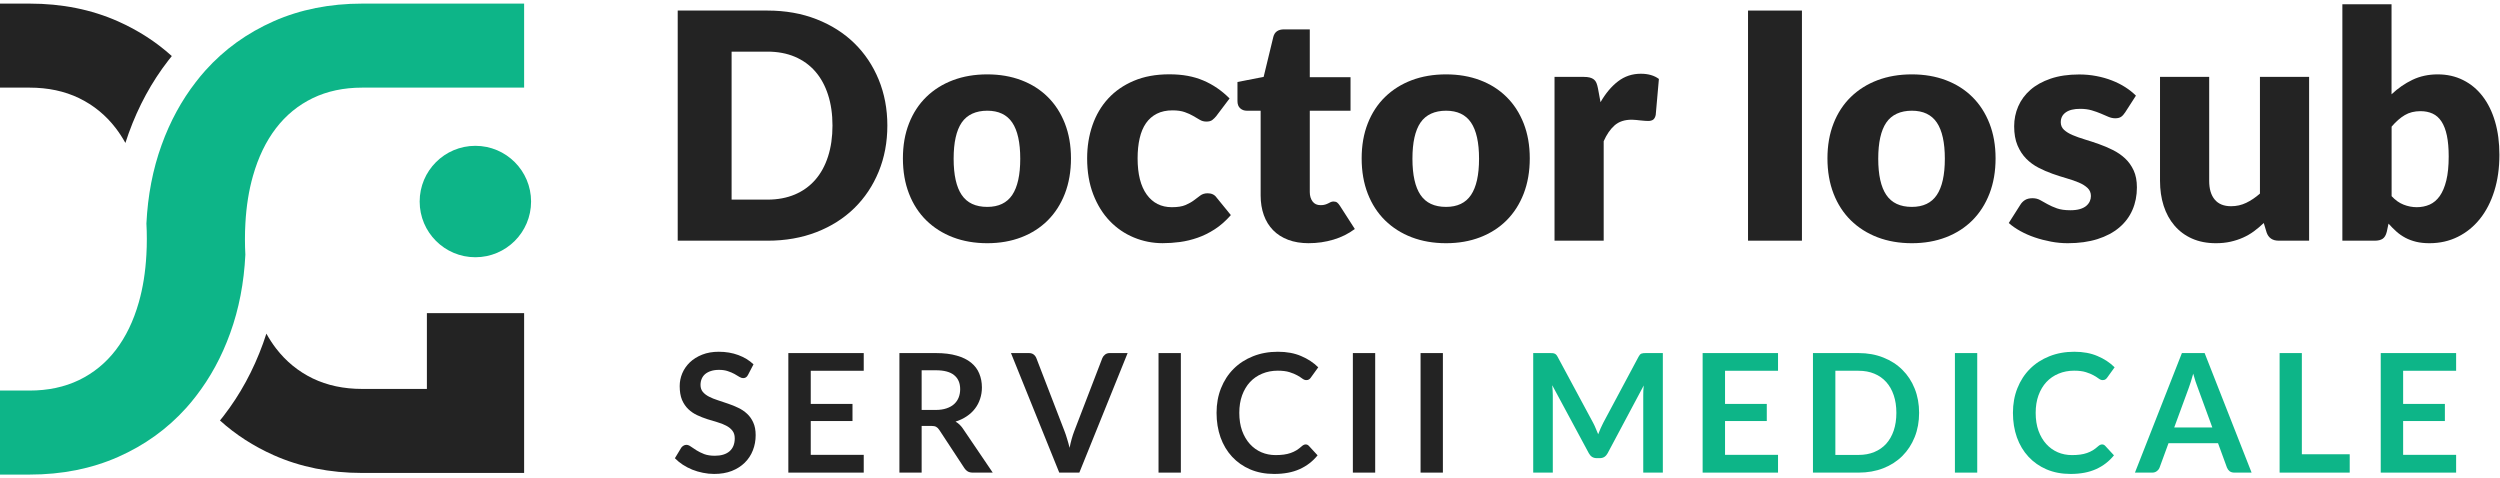 <svg width="356" height="68" viewBox="0 0 356 68" fill="none" xmlns="http://www.w3.org/2000/svg">
<path d="M0 12.478H4.207C6.841 12.478 9.19 12.979 11.257 13.974C13.321 14.976 15.063 16.399 16.49 18.257C16.987 18.908 17.442 19.608 17.857 20.354C18.006 19.887 18.162 19.425 18.328 18.968C19.708 15.139 21.602 11.658 23.961 8.619C24.137 8.394 24.303 8.184 24.466 7.982C22.23 5.965 19.678 4.319 16.818 3.045C13.026 1.356 8.822 0.514 4.207 0.514H0V12.478Z" fill="#232323"/>
<path d="M60.789 55.384H51.582C48.948 55.384 46.599 54.883 44.532 53.888C42.468 52.886 40.726 51.462 39.3 49.605C38.802 48.954 38.347 48.254 37.933 47.508C37.783 47.975 37.627 48.437 37.462 48.895C36.081 52.723 34.187 56.204 31.828 59.243C31.652 59.468 31.486 59.677 31.323 59.88C33.56 61.897 36.111 63.543 38.971 64.817C42.763 66.505 46.967 67.348 51.582 67.348H74.635V44.594H60.789V55.384Z" fill="#232323"/>
<path d="M74.635 0.514V12.478H51.582C48.948 12.478 46.599 12.979 44.532 13.974C42.468 14.976 40.726 16.399 39.3 18.257C37.876 20.115 36.782 22.375 36.022 25.049C35.434 27.106 35.076 29.362 34.943 31.821C34.9 32.554 34.88 33.3 34.88 34.07C34.88 34.84 34.9 35.55 34.94 36.267C34.744 40.258 34.031 43.987 32.78 47.438C31.566 50.809 29.933 53.798 27.9 56.419C27.462 56.983 27.011 57.541 26.529 58.072C23.842 61.064 20.6 63.397 16.818 65.069C13.026 66.744 8.822 67.58 4.207 67.58H0V55.616H4.207C6.841 55.616 9.19 55.115 11.257 54.12C13.321 53.118 15.063 51.695 16.49 49.837C17.913 47.979 19.008 45.719 19.768 43.045C20.355 40.988 20.713 38.732 20.846 36.273C20.889 35.54 20.909 34.794 20.909 34.024C20.909 33.254 20.889 32.544 20.849 31.827C21.045 27.836 21.758 24.107 23.009 20.656C24.224 17.285 25.856 14.296 27.89 11.675C28.328 11.111 28.779 10.553 29.26 10.023C31.947 7.03 35.189 4.697 38.971 3.025C42.764 1.35 46.967 0.514 51.582 0.514H74.635Z" fill="#0DB588"/>
<path d="M59.76 28.699C59.76 24.317 63.311 20.766 67.692 20.766C72.073 20.766 75.625 24.317 75.625 28.699C75.625 33.08 72.073 36.631 67.692 36.631C63.311 36.631 59.76 33.08 59.76 28.699Z" fill="#0DB588"/>
<path d="M126.359 17.877C126.359 20.246 125.948 22.432 125.127 24.434C124.306 26.436 123.152 28.168 121.662 29.63C120.172 31.091 118.374 32.231 116.277 33.049C114.175 33.866 111.845 34.275 109.288 34.275H96.506V1.504H109.288C111.848 1.504 114.175 1.916 116.277 2.74C118.378 3.564 120.172 4.703 121.662 6.159C123.152 7.614 124.306 9.342 125.127 11.341C125.948 13.344 126.359 15.52 126.359 17.873V17.877ZM118.546 17.877C118.546 16.257 118.336 14.796 117.912 13.492C117.492 12.188 116.884 11.081 116.096 10.176C115.304 9.268 114.337 8.573 113.193 8.084C112.048 7.598 110.746 7.353 109.285 7.353H104.18V28.426H109.285C110.746 28.426 112.045 28.181 113.193 27.695C114.337 27.209 115.304 26.511 116.096 25.603C116.888 24.695 117.492 23.591 117.912 22.287C118.332 20.983 118.546 19.512 118.546 17.88V17.877Z" fill="#232323"/>
<path d="M140.586 10.591C142.364 10.591 143.98 10.868 145.441 11.422C146.902 11.976 148.153 12.771 149.2 13.807C150.248 14.841 151.059 16.099 151.638 17.574C152.216 19.052 152.507 20.709 152.507 22.554C152.507 24.399 152.216 26.089 151.638 27.579C151.059 29.07 150.245 30.338 149.2 31.381C148.153 32.424 146.899 33.226 145.441 33.789C143.98 34.352 142.36 34.633 140.586 34.633C138.811 34.633 137.166 34.352 135.698 33.789C134.23 33.226 132.967 32.424 131.903 31.381C130.843 30.338 130.022 29.073 129.443 27.579C128.864 26.089 128.574 24.412 128.574 22.554C128.574 20.697 128.864 19.048 129.443 17.574C130.022 16.096 130.843 14.841 131.903 13.807C132.963 12.774 134.23 11.979 135.698 11.422C137.166 10.868 138.795 10.591 140.586 10.591ZM140.586 29.462C142.196 29.462 143.382 28.896 144.142 27.763C144.901 26.63 145.283 24.91 145.283 22.602C145.283 20.294 144.901 18.575 144.142 17.451C143.382 16.328 142.196 15.765 140.586 15.765C138.976 15.765 137.718 16.328 136.949 17.451C136.18 18.575 135.798 20.294 135.798 22.602C135.798 24.91 136.183 26.633 136.949 27.763C137.718 28.896 138.927 29.462 140.586 29.462Z" fill="#232323"/>
<path d="M173.241 16.483C173.031 16.737 172.827 16.94 172.63 17.088C172.433 17.239 172.155 17.313 171.796 17.313C171.437 17.313 171.137 17.229 170.859 17.065C170.581 16.901 170.267 16.718 169.921 16.515C169.575 16.312 169.168 16.128 168.703 15.964C168.237 15.8 167.655 15.716 166.963 15.716C166.107 15.716 165.363 15.874 164.739 16.19C164.115 16.505 163.598 16.956 163.191 17.538C162.784 18.124 162.483 18.839 162.289 19.686C162.092 20.532 161.995 21.488 161.995 22.554C161.995 24.788 162.428 26.504 163.294 27.705C164.161 28.905 165.354 29.504 166.873 29.504C167.687 29.504 168.331 29.404 168.803 29.202C169.278 28.999 169.679 28.774 170.012 28.526C170.341 28.278 170.649 28.049 170.927 27.84C171.205 27.631 171.554 27.524 171.977 27.524C172.533 27.524 172.957 27.727 173.241 28.133L175.274 30.628C174.553 31.452 173.791 32.125 172.992 32.64C172.194 33.158 171.376 33.564 170.542 33.853C169.708 34.143 168.867 34.349 168.024 34.462C167.18 34.575 166.359 34.629 165.56 34.629C164.132 34.629 162.764 34.359 161.462 33.818C160.159 33.277 159.015 32.495 158.029 31.468C157.043 30.441 156.26 29.179 155.679 27.679C155.1 26.179 154.809 24.47 154.809 22.551C154.809 20.87 155.061 19.299 155.565 17.838C156.07 16.376 156.816 15.108 157.802 14.036C158.788 12.964 160.007 12.12 161.462 11.506C162.913 10.891 164.597 10.582 166.508 10.582C168.418 10.582 169.957 10.875 171.34 11.457C172.724 12.043 173.975 12.896 175.09 14.02L173.238 16.473L173.241 16.483Z" fill="#232323"/>
<path d="M186.384 34.633C185.269 34.633 184.287 34.472 183.436 34.15C182.586 33.828 181.869 33.371 181.29 32.778C180.711 32.186 180.268 31.471 179.968 30.631C179.667 29.791 179.515 28.854 179.515 27.821V15.765H177.527C177.165 15.765 176.858 15.649 176.6 15.417C176.341 15.185 176.215 14.844 176.215 14.393V11.673L179.942 10.952L181.319 5.26C181.5 4.542 182.011 4.182 182.855 4.182H186.514V10.997H192.316V15.765H186.514V27.347C186.514 27.888 186.646 28.332 186.908 28.687C187.17 29.041 187.551 29.215 188.049 29.215C188.305 29.215 188.521 29.189 188.693 29.134C188.867 29.083 189.016 29.021 189.145 28.954C189.274 28.886 189.394 28.828 189.507 28.773C189.62 28.722 189.753 28.696 189.901 28.696C190.112 28.696 190.283 28.745 190.409 28.841C190.535 28.938 190.668 29.092 190.803 29.302L192.927 32.608C192.025 33.284 191.007 33.789 189.879 34.124C188.751 34.462 187.584 34.629 186.378 34.629L186.384 34.633Z" fill="#232323"/>
<path d="M205.919 10.591C207.693 10.591 209.313 10.868 210.774 11.422C212.235 11.976 213.486 12.771 214.533 13.807C215.581 14.841 216.392 16.099 216.971 17.574C217.549 19.048 217.84 20.709 217.84 22.554C217.84 24.399 217.549 26.089 216.971 27.579C216.392 29.07 215.578 30.338 214.533 31.381C213.489 32.424 212.232 33.226 210.774 33.789C209.313 34.352 207.693 34.633 205.919 34.633C204.144 34.633 202.499 34.352 201.028 33.789C199.56 33.226 198.296 32.424 197.233 31.381C196.172 30.338 195.351 29.073 194.77 27.579C194.191 26.089 193.9 24.412 193.9 22.554C193.9 20.697 194.191 19.048 194.77 17.574C195.348 16.099 196.169 14.841 197.233 13.807C198.296 12.774 199.56 11.979 201.028 11.422C202.495 10.868 204.125 10.591 205.919 10.591ZM205.919 29.462C207.528 29.462 208.715 28.896 209.474 27.763C210.234 26.63 210.616 24.91 210.616 22.602C210.616 20.294 210.234 18.575 209.474 17.451C208.715 16.328 207.528 15.765 205.919 15.765C204.309 15.765 203.051 16.328 202.282 17.451C201.513 18.575 201.131 20.294 201.131 22.602C201.131 24.91 201.516 26.633 202.282 27.763C203.051 28.896 204.26 29.462 205.919 29.462Z" fill="#232323"/>
<path d="M227.916 14.548C228.64 13.289 229.471 12.298 230.412 11.58C231.352 10.859 232.432 10.501 233.654 10.501C234.708 10.501 235.564 10.749 236.227 11.242L235.775 16.37C235.7 16.701 235.574 16.924 235.403 17.046C235.228 17.165 234.992 17.226 234.692 17.226C234.572 17.226 234.414 17.22 234.216 17.204C234.019 17.191 233.819 17.172 233.605 17.149C233.392 17.126 233.179 17.104 232.962 17.081C232.742 17.059 232.545 17.046 232.364 17.046C231.339 17.046 230.525 17.316 229.914 17.857C229.303 18.398 228.789 19.148 228.365 20.107V34.275H221.364V10.949H225.518C225.863 10.949 226.154 10.978 226.387 11.039C226.62 11.1 226.817 11.193 226.975 11.319C227.134 11.448 227.253 11.615 227.338 11.824C227.422 12.034 227.493 12.291 227.551 12.591L227.913 14.548H227.916Z" fill="#232323"/>
<path d="M256.596 34.272H248.919V1.504H256.596V34.272Z" fill="#232323"/>
<path d="M272.248 10.591C274.026 10.591 275.642 10.868 277.103 11.422C278.564 11.976 279.815 12.771 280.863 13.807C281.91 14.841 282.721 16.099 283.3 17.574C283.879 19.052 284.17 20.709 284.17 22.554C284.17 24.399 283.879 26.089 283.3 27.579C282.721 29.07 281.907 30.338 280.863 31.381C279.819 32.424 278.561 33.226 277.103 33.789C275.642 34.352 274.023 34.633 272.248 34.633C270.473 34.633 268.828 34.352 267.357 33.789C265.89 33.226 264.626 32.424 263.562 31.381C262.502 30.338 261.681 29.073 261.099 27.579C260.52 26.089 260.229 24.412 260.229 22.554C260.229 20.697 260.52 19.048 261.099 17.574C261.678 16.099 262.499 14.841 263.562 13.807C264.626 12.774 265.89 11.979 267.357 11.422C268.825 10.868 270.454 10.591 272.248 10.591ZM272.248 29.462C273.858 29.462 275.044 28.896 275.804 27.763C276.563 26.63 276.945 24.91 276.945 22.602C276.945 20.294 276.563 18.575 275.804 17.451C275.044 16.328 273.858 15.765 272.248 15.765C270.638 15.765 269.381 16.328 268.611 17.451C267.842 18.575 267.461 20.294 267.461 22.602C267.461 24.91 267.845 26.633 268.611 27.763C269.381 28.896 270.59 29.462 272.248 29.462Z" fill="#232323"/>
<path d="M302.576 16.054C302.395 16.338 302.204 16.541 302 16.663C301.797 16.785 301.538 16.843 301.221 16.843C300.888 16.843 300.559 16.772 300.229 16.631C299.896 16.489 299.54 16.334 299.156 16.17C298.771 16.006 298.338 15.852 297.856 15.71C297.375 15.568 296.825 15.498 296.208 15.498C295.319 15.498 294.637 15.665 294.165 16.003C293.689 16.341 293.453 16.808 293.453 17.41C293.453 17.844 293.609 18.205 293.916 18.488C294.226 18.771 294.633 19.026 295.147 19.241C295.658 19.457 296.24 19.666 296.886 19.86C297.533 20.056 298.196 20.272 298.874 20.513C299.553 20.751 300.213 21.035 300.862 21.357C301.509 21.678 302.091 22.078 302.602 22.548C303.112 23.021 303.523 23.594 303.833 24.267C304.144 24.939 304.295 25.751 304.295 26.694C304.295 27.85 304.085 28.912 303.662 29.887C303.242 30.863 302.611 31.7 301.777 32.405C300.943 33.11 299.909 33.657 298.684 34.047C297.455 34.436 296.046 34.633 294.449 34.633C293.651 34.633 292.852 34.559 292.054 34.407C291.255 34.256 290.483 34.056 289.739 33.802C288.993 33.548 288.304 33.242 287.674 32.891C287.04 32.54 286.5 32.16 286.048 31.755L287.674 29.192C287.855 28.893 288.084 28.654 288.362 28.484C288.64 28.31 288.999 28.226 289.435 28.226C289.843 28.226 290.208 28.316 290.531 28.497C290.855 28.677 291.204 28.87 291.582 29.083C291.96 29.295 292.4 29.488 292.904 29.669C293.408 29.849 294.045 29.939 294.811 29.939C295.354 29.939 295.813 29.884 296.188 29.771C296.563 29.659 296.867 29.504 297.09 29.311C297.316 29.115 297.481 28.899 297.588 28.658C297.695 28.419 297.746 28.172 297.746 27.917C297.746 27.454 297.588 27.071 297.271 26.771C296.954 26.472 296.541 26.211 296.03 25.995C295.519 25.776 294.934 25.577 294.278 25.387C293.622 25.197 292.956 24.985 292.28 24.746C291.601 24.508 290.935 24.218 290.282 23.88C289.626 23.542 289.044 23.114 288.534 22.599C288.023 22.081 287.609 21.45 287.292 20.7C286.975 19.95 286.817 19.042 286.817 17.98C286.817 16.991 287.008 16.048 287.392 15.156C287.777 14.264 288.352 13.482 289.119 12.806C289.888 12.13 290.851 11.596 292.009 11.2C293.169 10.804 294.523 10.604 296.072 10.604C296.916 10.604 297.73 10.678 298.522 10.83C299.314 10.981 300.054 11.19 300.746 11.461C301.438 11.731 302.071 12.05 302.644 12.417C303.216 12.784 303.72 13.186 304.156 13.621L302.576 16.074V16.054Z" fill="#232323"/>
<path d="M328.817 10.949V34.272H324.482C323.61 34.272 323.037 33.882 322.766 33.103L322.359 31.755C321.906 32.189 321.441 32.582 320.959 32.936C320.477 33.29 319.96 33.59 319.411 33.834C318.861 34.082 318.266 34.275 317.626 34.42C316.986 34.562 316.291 34.633 315.538 34.633C314.258 34.633 313.126 34.41 312.137 33.969C311.148 33.528 310.321 32.91 309.642 32.115C308.963 31.32 308.452 30.383 308.106 29.305C307.76 28.226 307.586 27.042 307.586 25.751V10.949H314.588V25.747C314.588 26.903 314.849 27.795 315.38 28.423C315.906 29.054 316.682 29.366 317.707 29.366C318.476 29.366 319.194 29.205 319.863 28.883C320.532 28.561 321.185 28.123 321.816 27.566V10.949H328.817Z" fill="#232323"/>
<path d="M340.562 13.424C341.463 12.571 342.456 11.882 343.532 11.367C344.609 10.852 345.808 10.591 347.133 10.591C348.459 10.591 349.664 10.862 350.747 11.403C351.83 11.943 352.758 12.71 353.524 13.708C354.293 14.706 354.882 15.909 355.296 17.316C355.709 18.726 355.916 20.3 355.916 22.039C355.916 23.929 355.674 25.644 355.192 27.19C354.71 28.735 354.028 30.058 353.149 31.159C352.27 32.26 351.219 33.116 349.997 33.721C348.779 34.33 347.431 34.633 345.953 34.633C345.245 34.633 344.612 34.565 344.056 34.43C343.5 34.294 342.986 34.105 342.52 33.857C342.055 33.609 341.628 33.313 341.244 32.968C340.859 32.624 340.487 32.247 340.125 31.845L339.876 33.013C339.757 33.493 339.559 33.821 339.288 34.002C339.016 34.182 338.654 34.272 338.205 34.272H333.553V0.605H340.555V13.424H340.562ZM340.562 27.93C341.088 28.5 341.661 28.905 342.278 29.144C342.895 29.385 343.519 29.504 344.153 29.504C344.787 29.504 345.423 29.382 345.983 29.134C346.539 28.886 347.017 28.481 347.418 27.92C347.815 27.357 348.129 26.617 348.355 25.693C348.582 24.769 348.695 23.636 348.695 22.284C348.695 21.115 348.607 20.12 348.436 19.303C348.265 18.485 348.006 17.819 347.667 17.3C347.327 16.782 346.907 16.409 346.403 16.177C345.898 15.945 345.323 15.829 344.677 15.829C343.817 15.829 343.073 16.016 342.44 16.392C341.806 16.766 341.182 17.313 340.565 18.034V27.93H340.562Z" fill="#232323"/>
<path d="M106.523 53.374C106.437 53.547 106.335 53.668 106.217 53.739C106.107 53.809 105.974 53.845 105.817 53.845C105.66 53.845 105.483 53.786 105.287 53.668C105.091 53.543 104.86 53.405 104.593 53.256C104.326 53.107 104.012 52.974 103.651 52.856C103.298 52.73 102.878 52.668 102.391 52.668C101.952 52.668 101.567 52.722 101.238 52.832C100.916 52.934 100.641 53.08 100.414 53.268C100.194 53.456 100.029 53.684 99.919 53.951C99.809 54.21 99.754 54.496 99.754 54.81C99.754 55.21 99.864 55.544 100.084 55.811C100.312 56.078 100.61 56.305 100.979 56.493C101.348 56.682 101.767 56.851 102.238 57C102.709 57.149 103.188 57.31 103.674 57.482C104.169 57.647 104.652 57.843 105.122 58.071C105.593 58.291 106.013 58.573 106.382 58.919C106.751 59.256 107.045 59.672 107.265 60.166C107.493 60.661 107.606 61.261 107.606 61.968C107.606 62.737 107.473 63.459 107.206 64.134C106.947 64.801 106.563 65.385 106.052 65.888C105.55 66.382 104.934 66.775 104.204 67.065C103.474 67.347 102.639 67.489 101.697 67.489C101.155 67.489 100.622 67.434 100.096 67.324C99.57 67.222 99.064 67.073 98.577 66.877C98.098 66.68 97.647 66.445 97.223 66.17C96.807 65.896 96.435 65.59 96.105 65.252L97.023 63.733C97.109 63.623 97.212 63.533 97.329 63.463C97.455 63.384 97.592 63.345 97.741 63.345C97.938 63.345 98.149 63.427 98.377 63.592C98.605 63.749 98.871 63.926 99.177 64.122C99.491 64.318 99.856 64.499 100.272 64.663C100.696 64.82 101.202 64.899 101.791 64.899C102.693 64.899 103.392 64.687 103.886 64.263C104.381 63.831 104.628 63.215 104.628 62.415C104.628 61.968 104.514 61.603 104.287 61.32C104.067 61.038 103.773 60.802 103.404 60.614C103.035 60.418 102.615 60.253 102.144 60.119C101.673 59.986 101.194 59.841 100.708 59.684C100.221 59.527 99.743 59.339 99.272 59.119C98.801 58.899 98.381 58.612 98.012 58.259C97.643 57.906 97.345 57.467 97.117 56.941C96.898 56.407 96.788 55.752 96.788 54.975C96.788 54.355 96.909 53.751 97.153 53.162C97.404 52.573 97.765 52.051 98.236 51.596C98.715 51.141 99.299 50.776 99.99 50.502C100.68 50.227 101.469 50.09 102.356 50.09C103.361 50.09 104.287 50.246 105.134 50.56C105.982 50.874 106.704 51.314 107.3 51.879L106.523 53.374Z" fill="#232323"/>
<path d="M122.996 50.278V52.797H115.45V57.518H121.395V59.955H115.45V64.769H122.996V67.3H112.26V50.278H122.996Z" fill="#232323"/>
<path d="M131.242 60.649V67.3H128.076V50.278H133.267C134.429 50.278 135.422 50.4 136.246 50.643C137.078 50.878 137.756 51.212 138.282 51.643C138.816 52.075 139.204 52.593 139.448 53.197C139.699 53.794 139.824 54.453 139.824 55.175C139.824 55.748 139.738 56.289 139.565 56.8C139.401 57.31 139.157 57.773 138.836 58.189C138.522 58.605 138.129 58.97 137.658 59.283C137.195 59.597 136.666 59.849 136.069 60.037C136.469 60.264 136.815 60.59 137.105 61.014L141.367 67.3H138.518C138.243 67.3 138.008 67.245 137.811 67.136C137.623 67.026 137.462 66.869 137.329 66.665L133.75 61.214C133.617 61.01 133.467 60.865 133.303 60.779C133.146 60.692 132.91 60.649 132.596 60.649H131.242ZM131.242 58.377H133.22C133.817 58.377 134.335 58.303 134.774 58.153C135.221 58.004 135.586 57.8 135.869 57.541C136.159 57.274 136.375 56.961 136.516 56.599C136.658 56.239 136.728 55.842 136.728 55.41C136.728 54.547 136.442 53.884 135.869 53.421C135.304 52.958 134.437 52.726 133.267 52.726H131.242V58.377Z" fill="#232323"/>
<path d="M143.963 50.278H146.517C146.792 50.278 147.016 50.344 147.188 50.478C147.361 50.611 147.491 50.784 147.577 50.996L151.579 61.379C151.713 61.716 151.838 62.089 151.956 62.497C152.082 62.898 152.199 63.321 152.309 63.769C152.49 62.866 152.713 62.07 152.98 61.379L156.971 50.996C157.042 50.815 157.167 50.651 157.348 50.502C157.528 50.352 157.752 50.278 158.019 50.278H160.573L153.698 67.3H150.838L143.963 50.278Z" fill="#232323"/>
<path d="M168.154 67.3H164.975V50.278H168.154V67.3Z" fill="#232323"/>
<path d="M185.929 63.286C186.101 63.286 186.25 63.353 186.376 63.486L187.624 64.84C186.933 65.695 186.082 66.351 185.069 66.806C184.065 67.261 182.856 67.489 181.443 67.489C180.18 67.489 179.042 67.273 178.029 66.841C177.025 66.41 176.166 65.809 175.451 65.04C174.737 64.271 174.188 63.353 173.803 62.285C173.427 61.218 173.238 60.053 173.238 58.789C173.238 57.51 173.45 56.34 173.874 55.281C174.298 54.214 174.894 53.295 175.663 52.526C176.432 51.757 177.351 51.161 178.418 50.737C179.493 50.305 180.678 50.09 181.973 50.09C183.237 50.09 184.339 50.294 185.281 50.702C186.231 51.102 187.043 51.636 187.718 52.303L186.658 53.774C186.596 53.868 186.513 53.951 186.411 54.021C186.317 54.092 186.184 54.127 186.011 54.127C185.83 54.127 185.646 54.057 185.458 53.915C185.269 53.774 185.03 53.621 184.74 53.456C184.449 53.291 184.08 53.139 183.633 52.997C183.194 52.856 182.632 52.785 181.95 52.785C181.149 52.785 180.411 52.927 179.736 53.209C179.069 53.484 178.493 53.88 178.006 54.398C177.527 54.916 177.15 55.548 176.876 56.293C176.609 57.031 176.476 57.863 176.476 58.789C176.476 59.747 176.609 60.598 176.876 61.344C177.15 62.089 177.519 62.717 177.982 63.227C178.445 63.737 178.991 64.13 179.619 64.404C180.247 64.671 180.921 64.805 181.644 64.805C182.075 64.805 182.464 64.781 182.809 64.734C183.162 64.687 183.484 64.612 183.774 64.51C184.073 64.408 184.351 64.279 184.61 64.122C184.877 63.957 185.14 63.757 185.399 63.522C185.477 63.451 185.56 63.396 185.646 63.357C185.732 63.31 185.827 63.286 185.929 63.286Z" fill="#232323"/>
<path d="M195.827 67.3H192.648V50.278H195.827V67.3Z" fill="#232323"/>
<path d="M205.467 67.3H202.288V50.278H205.467V67.3Z" fill="#232323"/>
<path d="M226.876 60.237C227.009 60.488 227.131 60.751 227.241 61.026C227.359 61.293 227.472 61.563 227.582 61.838C227.692 61.556 227.806 61.277 227.924 61.002C228.041 60.728 228.167 60.465 228.3 60.214L233.339 50.784C233.402 50.666 233.465 50.572 233.527 50.502C233.598 50.431 233.672 50.38 233.751 50.349C233.837 50.317 233.931 50.297 234.033 50.29C234.136 50.282 234.257 50.278 234.398 50.278H236.788V67.3H233.998V56.305C233.998 56.101 234.002 55.877 234.01 55.634C234.026 55.391 234.045 55.144 234.069 54.892L228.924 64.546C228.807 64.765 228.654 64.938 228.465 65.064C228.277 65.181 228.057 65.24 227.806 65.24H227.37C227.119 65.24 226.9 65.181 226.711 65.064C226.523 64.938 226.37 64.765 226.252 64.546L221.037 54.857C221.068 55.116 221.088 55.371 221.096 55.622C221.112 55.866 221.119 56.093 221.119 56.305V67.3H218.329V50.278H220.719C220.86 50.278 220.982 50.282 221.084 50.29C221.186 50.297 221.276 50.317 221.355 50.349C221.441 50.38 221.52 50.431 221.59 50.502C221.661 50.572 221.728 50.666 221.79 50.784L226.876 60.237Z" fill="#0DB588"/>
<path d="M253.191 50.278V52.797H245.645V57.518H251.59V59.955H245.645V64.769H253.191V67.3H242.455V50.278H253.191Z" fill="#0DB588"/>
<path d="M273.281 58.789C273.281 60.037 273.073 61.183 272.657 62.227C272.241 63.27 271.656 64.169 270.903 64.922C270.149 65.676 269.243 66.26 268.183 66.676C267.124 67.092 265.951 67.3 264.664 67.3H258.165V50.278H264.664C265.951 50.278 267.124 50.49 268.183 50.913C269.243 51.33 270.149 51.914 270.903 52.668C271.656 53.413 272.241 54.308 272.657 55.352C273.073 56.395 273.281 57.541 273.281 58.789ZM270.043 58.789C270.043 57.855 269.918 57.019 269.667 56.282C269.416 55.536 269.058 54.908 268.595 54.398C268.132 53.88 267.567 53.484 266.9 53.209C266.241 52.934 265.495 52.797 264.664 52.797H261.356V64.781H264.664C265.495 64.781 266.241 64.644 266.9 64.369C267.567 64.094 268.132 63.702 268.595 63.192C269.058 62.674 269.416 62.046 269.667 61.308C269.918 60.563 270.043 59.723 270.043 58.789Z" fill="#0DB588"/>
<path d="M281.558 67.3H278.38V50.278H281.558V67.3Z" fill="#0DB588"/>
<path d="M299.333 63.286C299.506 63.286 299.655 63.353 299.78 63.486L301.028 64.84C300.338 65.695 299.486 66.351 298.474 66.806C297.469 67.261 296.261 67.489 294.848 67.489C293.584 67.489 292.446 67.273 291.434 66.841C290.429 66.41 289.57 65.809 288.856 65.04C288.142 64.271 287.592 63.353 287.208 62.285C286.831 61.218 286.643 60.053 286.643 58.789C286.643 57.51 286.855 56.34 287.278 55.281C287.702 54.214 288.299 53.295 289.068 52.526C289.837 51.757 290.755 51.161 291.822 50.737C292.898 50.305 294.083 50.09 295.378 50.09C296.641 50.09 297.744 50.294 298.686 50.702C299.635 51.102 300.448 51.636 301.122 52.303L300.063 53.774C300 53.868 299.918 53.951 299.816 54.021C299.722 54.092 299.588 54.127 299.416 54.127C299.235 54.127 299.051 54.057 298.862 53.915C298.674 53.774 298.435 53.621 298.144 53.456C297.854 53.291 297.485 53.139 297.038 52.997C296.598 52.856 296.037 52.785 295.354 52.785C294.554 52.785 293.816 52.927 293.141 53.209C292.474 53.484 291.897 53.88 291.41 54.398C290.932 54.916 290.555 55.548 290.28 56.293C290.013 57.031 289.88 57.863 289.88 58.789C289.88 59.747 290.013 60.598 290.28 61.344C290.555 62.089 290.924 62.717 291.387 63.227C291.85 63.737 292.395 64.13 293.023 64.404C293.651 64.671 294.326 64.805 295.048 64.805C295.48 64.805 295.868 64.781 296.214 64.734C296.567 64.687 296.888 64.612 297.179 64.51C297.477 64.408 297.756 64.279 298.015 64.122C298.281 63.957 298.544 63.757 298.803 63.522C298.882 63.451 298.964 63.396 299.051 63.357C299.137 63.31 299.231 63.286 299.333 63.286Z" fill="#0DB588"/>
<path d="M320.627 67.3H318.178C317.903 67.3 317.676 67.234 317.495 67.1C317.323 66.959 317.197 66.786 317.118 66.582L315.847 63.109H308.796L307.524 66.582C307.461 66.763 307.336 66.928 307.147 67.077C306.967 67.226 306.743 67.3 306.476 67.3H304.016L310.703 50.278H313.94L320.627 67.3ZM309.608 60.873H315.035L312.963 55.21C312.869 54.959 312.763 54.665 312.645 54.327C312.535 53.982 312.425 53.609 312.315 53.209C312.206 53.609 312.096 53.982 311.986 54.327C311.884 54.673 311.782 54.975 311.68 55.234L309.608 60.873Z" fill="#0DB588"/>
<path d="M327.783 64.687H334.599V67.3H324.616V50.278H327.783V64.687Z" fill="#0DB588"/>
<path d="M349.752 50.278V52.797H342.206V57.518H348.151V59.955H342.206V64.769H349.752V67.3H339.016V50.278H349.752Z" fill="#0DB588"/>
</svg>
